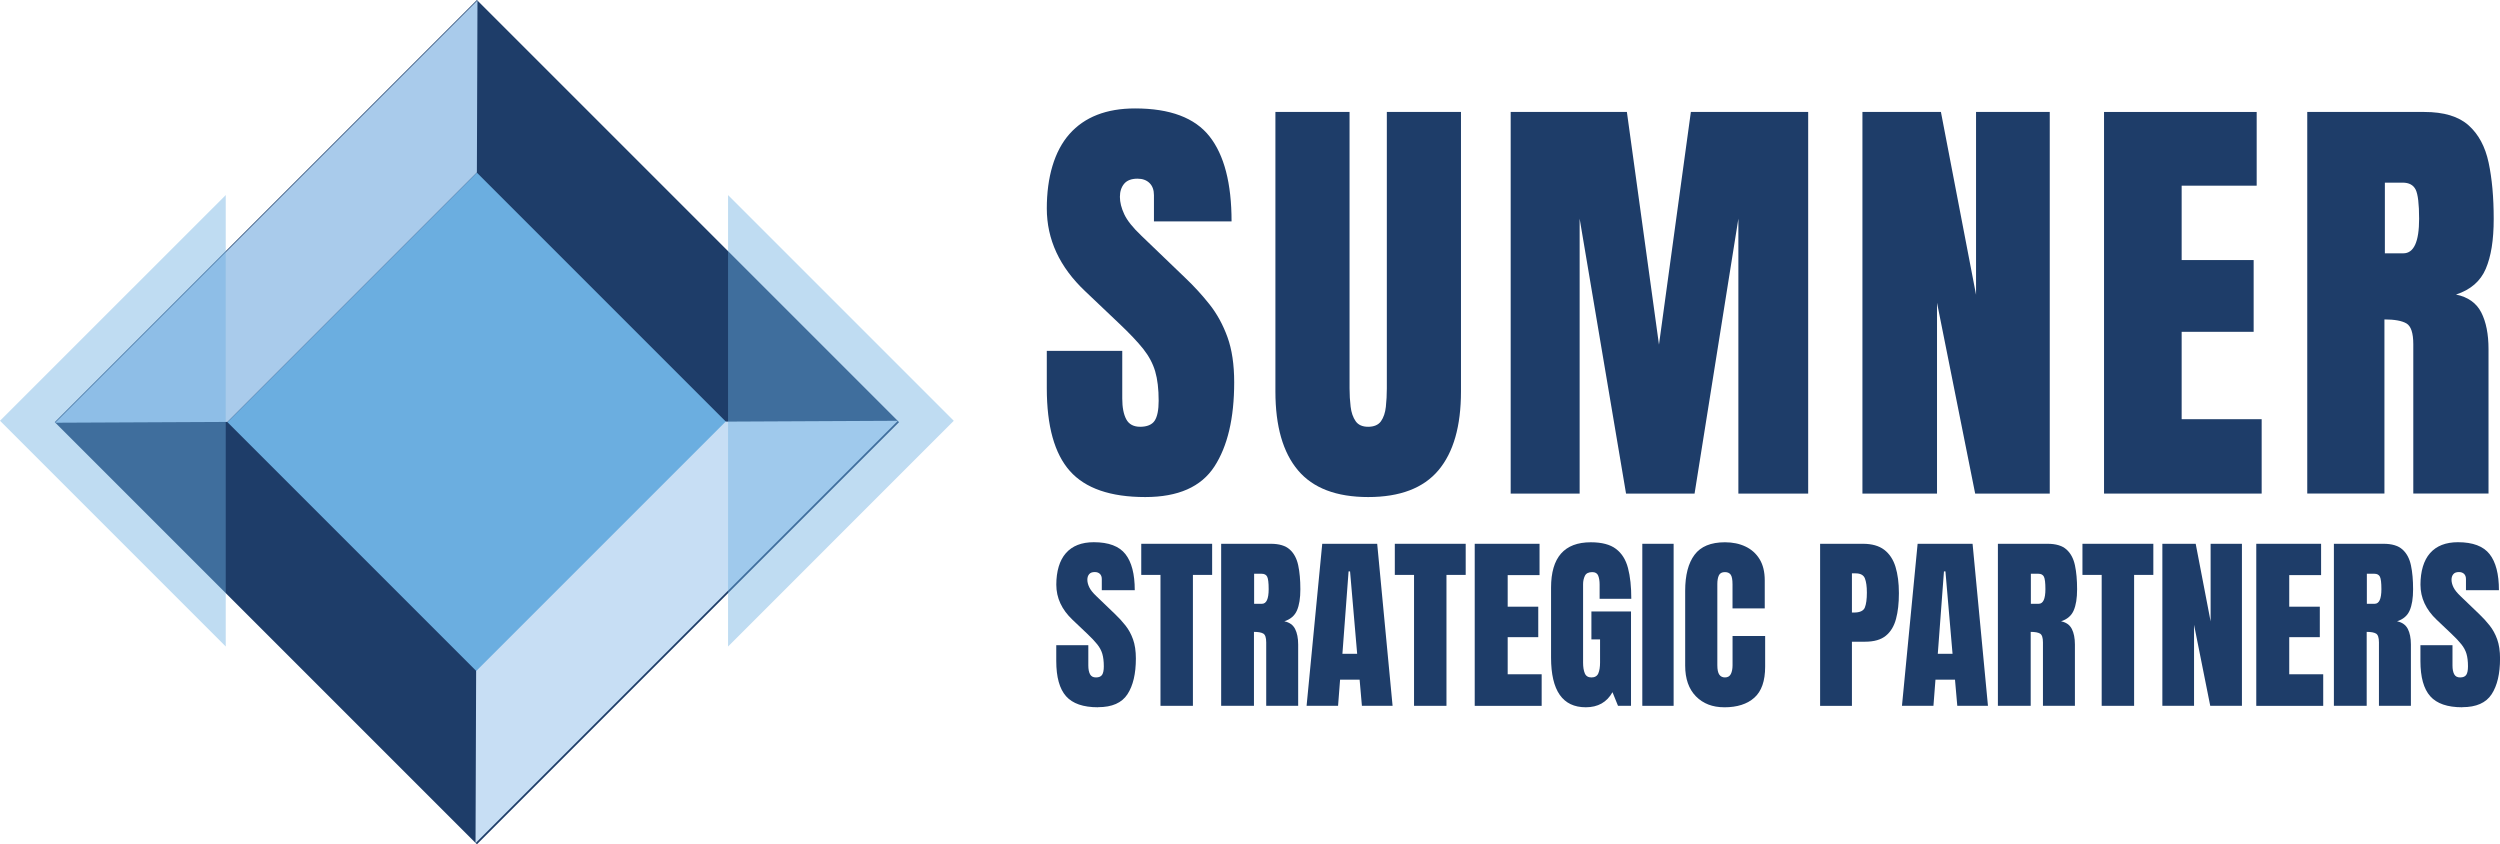 <svg xmlns="http://www.w3.org/2000/svg" id="Layer_3" viewBox="0 0 742.43 250.73"><defs><style>.cls-1{fill:#6baee0;}.cls-2{fill:#a9cbeb;}.cls-3{fill:#c7def4;}.cls-4{fill:#1e3d69;}.cls-5{opacity:.43;}</style></defs><rect class="cls-4" x="52.98" y="36.72" width="177.29" height="177.29" transform="translate(130.13 -63.42) rotate(45)"></rect><rect class="cls-1" x="89.23" y="72.98" width="104.77" height="104.77" transform="translate(130.13 -63.42) rotate(45)"></rect><polygon class="cls-2" points="141.62 51.22 67.54 125.3 16.38 125.54 141.8 .12 141.62 51.22"></polygon><polygon class="cls-3" points="141.4 199.29 215.49 125.21 266.65 124.96 141.22 250.39 141.4 199.29"></polygon><g class="cls-5"><polygon class="cls-1" points="67.04 192 0 124.96 67.04 57.93 67.04 192"></polygon><polygon class="cls-1" points="216.21 192 283.24 124.96 216.21 57.93 216.21 192"></polygon></g><path class="cls-4" d="m340.11,147.61c-10.35,0-17.8-2.58-22.38-7.73s-6.86-13.35-6.86-24.6v-11.08h22.41v14.17c0,2.62.4,4.67,1.19,6.15.79,1.48,2.18,2.22,4.15,2.22s3.49-.6,4.28-1.8c.79-1.2,1.19-3.18,1.19-5.92,0-3.48-.34-6.38-1.03-8.73-.69-2.34-1.88-4.57-3.57-6.7-1.7-2.12-4.05-4.6-7.05-7.44l-10.17-9.66c-7.6-7.17-11.4-15.37-11.4-24.6s2.24-17.02,6.73-22.09c4.48-5.06,10.98-7.6,19.48-7.6,10.39,0,17.76,2.77,22.12,8.31,4.36,5.54,6.54,13.95,6.54,25.24h-23.05v-7.79c0-1.55-.44-2.75-1.32-3.61-.88-.86-2.07-1.29-3.57-1.29-1.8,0-3.12.51-3.96,1.51-.84,1.01-1.26,2.31-1.26,3.9s.43,3.31,1.29,5.15c.86,1.85,2.55,3.97,5.09,6.38l13.07,12.56c2.62,2.49,5.02,5.12,7.21,7.89s3.95,5.99,5.28,9.66c1.33,3.67,2,8.15,2,13.43,0,10.65-1.96,18.99-5.89,25.02-3.93,6.03-10.76,9.05-20.51,9.05Z"></path><path class="cls-4" d="m406.32,147.61c-9.44,0-16.4-2.65-20.86-7.95-4.47-5.3-6.7-13.1-6.7-23.41V33.25h22.02v82.1c0,1.89.11,3.7.32,5.44.21,1.74.71,3.17,1.48,4.28.77,1.12,2.02,1.67,3.73,1.67s3.03-.55,3.8-1.64c.77-1.09,1.26-2.52,1.45-4.28.19-1.76.29-3.58.29-5.47V33.25h22.02v83c0,10.3-2.23,18.1-6.7,23.41-4.46,5.3-11.42,7.95-20.86,7.95Z"></path><path class="cls-4" d="m448.63,146.58V33.25h34.51l9.53,69.09,9.47-69.09h34.84v113.33h-20.73v-81.65l-13.01,81.65h-20.35l-13.78-81.65v81.65h-20.48Z"></path><path class="cls-4" d="m553.09,146.58V33.25h23.31l10.43,54.28v-54.28h21.89v113.33h-22.15l-11.33-56.67v56.67h-22.15Z"></path><path class="cls-4" d="m624.84,146.58V33.25h45.33v21.89h-22.28v22.09h21.38v21.31h-21.38v25.95h23.76v22.09h-46.81Z"></path><path class="cls-4" d="m685.19,146.58V33.25h34.77c5.79,0,10.17,1.32,13.13,3.96,2.96,2.64,4.95,6.33,5.96,11.08,1.01,4.74,1.51,10.31,1.51,16.71s-.79,11.12-2.35,14.81c-1.57,3.69-4.52,6.25-8.85,7.66,3.56.73,6.06,2.5,7.5,5.31,1.44,2.81,2.16,6.45,2.16,10.91v42.88h-22.34v-44.37c0-3.3-.68-5.35-2.03-6.15-1.35-.79-3.53-1.19-6.54-1.19v51.71h-22.92Zm23.05-71.35h5.47c3.13,0,4.7-3.41,4.7-10.24,0-4.42-.35-7.32-1.03-8.69-.69-1.37-1.97-2.06-3.86-2.06h-5.28v20.99Z"></path><path class="cls-4" d="m326.09,210.04c-4.39,0-7.56-1.09-9.5-3.28s-2.91-5.67-2.91-10.45v-4.7h9.52v6.02c0,1.11.17,1.98.51,2.61.34.63.92.94,1.76.94s1.48-.25,1.82-.77c.34-.51.51-1.35.51-2.52,0-1.48-.15-2.71-.44-3.71-.29-.99-.8-1.94-1.52-2.84-.72-.9-1.72-1.96-2.99-3.16l-4.32-4.1c-3.23-3.04-4.84-6.53-4.84-10.45s.95-7.23,2.86-9.38c1.9-2.15,4.66-3.23,8.27-3.23,4.41,0,7.54,1.18,9.39,3.53,1.85,2.35,2.78,5.92,2.78,10.72h-9.79v-3.31c0-.66-.19-1.17-.56-1.53-.37-.36-.88-.55-1.52-.55-.77,0-1.33.21-1.68.64-.36.43-.53.98-.53,1.65s.18,1.4.55,2.19c.36.78,1.08,1.69,2.16,2.71l5.55,5.33c1.11,1.06,2.13,2.17,3.06,3.35s1.68,2.54,2.24,4.1c.56,1.56.85,3.46.85,5.7,0,4.52-.83,8.06-2.5,10.62-1.67,2.56-4.57,3.84-8.71,3.84Z"></path><path class="cls-4" d="m344.63,209.61v-38.88h-5.71v-9.24h21.05v9.24h-5.71v38.88h-9.62Z"></path><path class="cls-4" d="m362.65,209.61v-48.12h14.77c2.46,0,4.32.56,5.58,1.68s2.1,2.69,2.53,4.7c.43,2.01.64,4.38.64,7.1s-.33,4.72-1,6.29c-.67,1.57-1.92,2.65-3.76,3.25,1.51.31,2.57,1.06,3.19,2.26.61,1.19.92,2.74.92,4.63v18.21h-9.49v-18.84c0-1.4-.29-2.27-.86-2.61-.57-.34-1.5-.51-2.78-.51v21.96h-9.73Zm9.79-30.3h2.32c1.33,0,2-1.45,2-4.35,0-1.88-.15-3.11-.44-3.69-.29-.58-.84-.88-1.64-.88h-2.24v8.91Z"></path><path class="cls-4" d="m388.02,209.61l4.65-48.12h16.32l4.57,48.12h-9.11l-.68-7.77h-5.8l-.6,7.77h-9.35Zm10.64-15.45h4.38l-2.11-24.47h-.44l-1.83,24.47Z"></path><path class="cls-4" d="m419.93,209.61v-38.88h-5.71v-9.24h21.05v9.24h-5.71v38.88h-9.62Z"></path><path class="cls-4" d="m437.95,209.61v-48.12h19.25v9.3h-9.46v9.38h9.08v9.05h-9.08v11.02h10.09v9.38h-19.88Z"></path><path class="cls-4" d="m470.93,210.04c-6.87,0-10.31-4.92-10.31-14.77v-20.75c0-8.99,3.94-13.48,11.81-13.48,3.24,0,5.73.65,7.46,1.96,1.73,1.3,2.93,3.2,3.58,5.7.66,2.5.98,5.54.98,9.13h-9.41v-4.27c0-1.04-.14-1.91-.42-2.61-.28-.7-.87-1.05-1.76-1.05-1.11,0-1.85.37-2.2,1.12-.36.75-.53,1.57-.53,2.46v23.32c0,1.29.17,2.35.51,3.16.34.81,1,1.22,1.98,1.22s1.7-.41,2.04-1.22c.34-.81.51-1.88.51-3.21v-6.86h-2.57v-8.31h11.76v28.03h-3.86l-1.64-4.05c-1.68,2.99-4.32,4.48-7.93,4.48Z"></path><path class="cls-4" d="m487.72,209.61v-48.12h9.3v48.12h-9.3Z"></path><path class="cls-4" d="m512.05,210.04c-3.48,0-6.28-1.08-8.41-3.25-2.12-2.17-3.19-5.2-3.19-9.11v-22.2c0-4.67.92-8.24,2.78-10.72,1.85-2.48,4.86-3.72,9.04-3.72,2.28,0,4.31.42,6.08,1.26,1.78.84,3.18,2.09,4.2,3.76,1.02,1.67,1.53,3.77,1.53,6.3v8.31h-9.57v-7.11c0-1.44-.18-2.41-.55-2.91-.36-.5-.93-.75-1.7-.75-.89,0-1.5.32-1.8.97-.31.65-.46,1.51-.46,2.58v24.09c0,1.33.2,2.27.59,2.82.39.55.95.82,1.68.82.82,0,1.4-.34,1.74-1.01s.51-1.55.51-2.62v-8.67h9.68v9.11c0,4.23-1.07,7.3-3.2,9.2-2.13,1.91-5.11,2.86-8.94,2.86Z"></path><path class="cls-4" d="m540.52,209.61v-48.12h12.71c2.66,0,4.77.59,6.33,1.78,1.56,1.19,2.67,2.87,3.35,5.06.67,2.19,1.01,4.79,1.01,7.82s-.28,5.46-.85,7.62c-.57,2.16-1.57,3.83-3.02,5.02-1.45,1.19-3.5,1.78-6.17,1.78h-3.91v19.06h-9.46Zm9.46-27.7h.55c1.79,0,2.88-.5,3.28-1.5.4-1,.6-2.48.6-4.43,0-1.82-.2-3.23-.59-4.22-.39-.99-1.32-1.49-2.78-1.49h-1.07v11.65Z"></path><path class="cls-4" d="m564.83,209.61l4.65-48.12h16.32l4.57,48.12h-9.11l-.68-7.77h-5.8l-.6,7.77h-9.35Zm10.64-15.45h4.38l-2.11-24.47h-.44l-1.83,24.47Z"></path><path class="cls-4" d="m593.32,209.61v-48.12h14.77c2.46,0,4.32.56,5.58,1.68s2.1,2.69,2.53,4.7c.43,2.01.64,4.38.64,7.1s-.33,4.72-1,6.29c-.67,1.57-1.92,2.65-3.76,3.25,1.51.31,2.57,1.06,3.19,2.26.61,1.19.92,2.74.92,4.63v18.21h-9.49v-18.84c0-1.4-.29-2.27-.86-2.61-.57-.34-1.5-.51-2.78-.51v21.96h-9.73Zm9.79-30.3h2.32c1.33,0,2-1.45,2-4.35,0-1.88-.15-3.11-.44-3.69-.29-.58-.84-.88-1.64-.88h-2.24v8.91Z"></path><path class="cls-4" d="m624.14,209.61v-38.88h-5.71v-9.24h21.05v9.24h-5.71v38.88h-9.62Z"></path><path class="cls-4" d="m642.16,209.61v-48.12h9.9l4.43,23.05v-23.05h9.3v48.12h-9.41l-4.81-24.06v24.06h-9.41Z"></path><path class="cls-4" d="m670.05,209.61v-48.12h19.25v9.3h-9.46v9.38h9.08v9.05h-9.08v11.02h10.09v9.38h-19.88Z"></path><path class="cls-4" d="m693.1,209.61v-48.12h14.77c2.46,0,4.32.56,5.58,1.68s2.1,2.69,2.53,4.7c.43,2.01.64,4.38.64,7.1s-.33,4.72-1,6.29c-.67,1.57-1.92,2.65-3.76,3.25,1.51.31,2.57,1.06,3.19,2.26.61,1.19.92,2.74.92,4.63v18.21h-9.49v-18.84c0-1.4-.29-2.27-.86-2.61-.57-.34-1.5-.51-2.78-.51v21.96h-9.73Zm9.79-30.3h2.32c1.33,0,2-1.45,2-4.35,0-1.88-.15-3.11-.44-3.69-.29-.58-.84-.88-1.64-.88h-2.24v8.91Z"></path><path class="cls-4" d="m731.21,210.04c-4.39,0-7.56-1.09-9.5-3.28s-2.91-5.67-2.91-10.45v-4.7h9.52v6.02c0,1.11.17,1.98.51,2.61.34.63.92.94,1.76.94s1.48-.25,1.82-.77c.34-.51.51-1.35.51-2.52,0-1.48-.15-2.71-.44-3.71-.29-.99-.8-1.94-1.52-2.84-.72-.9-1.72-1.96-2.99-3.16l-4.32-4.1c-3.23-3.04-4.84-6.53-4.84-10.45s.95-7.23,2.86-9.38c1.9-2.15,4.66-3.23,8.27-3.23,4.41,0,7.54,1.18,9.39,3.53,1.85,2.35,2.78,5.92,2.78,10.72h-9.79v-3.31c0-.66-.19-1.17-.56-1.53-.37-.36-.88-.55-1.52-.55-.77,0-1.33.21-1.68.64-.36.43-.53.98-.53,1.65s.18,1.4.55,2.19c.36.78,1.08,1.69,2.16,2.71l5.55,5.33c1.11,1.06,2.13,2.17,3.06,3.35s1.68,2.54,2.24,4.1c.56,1.56.85,3.46.85,5.7,0,4.52-.83,8.06-2.5,10.62-1.67,2.56-4.57,3.84-8.71,3.84Z"></path></svg>